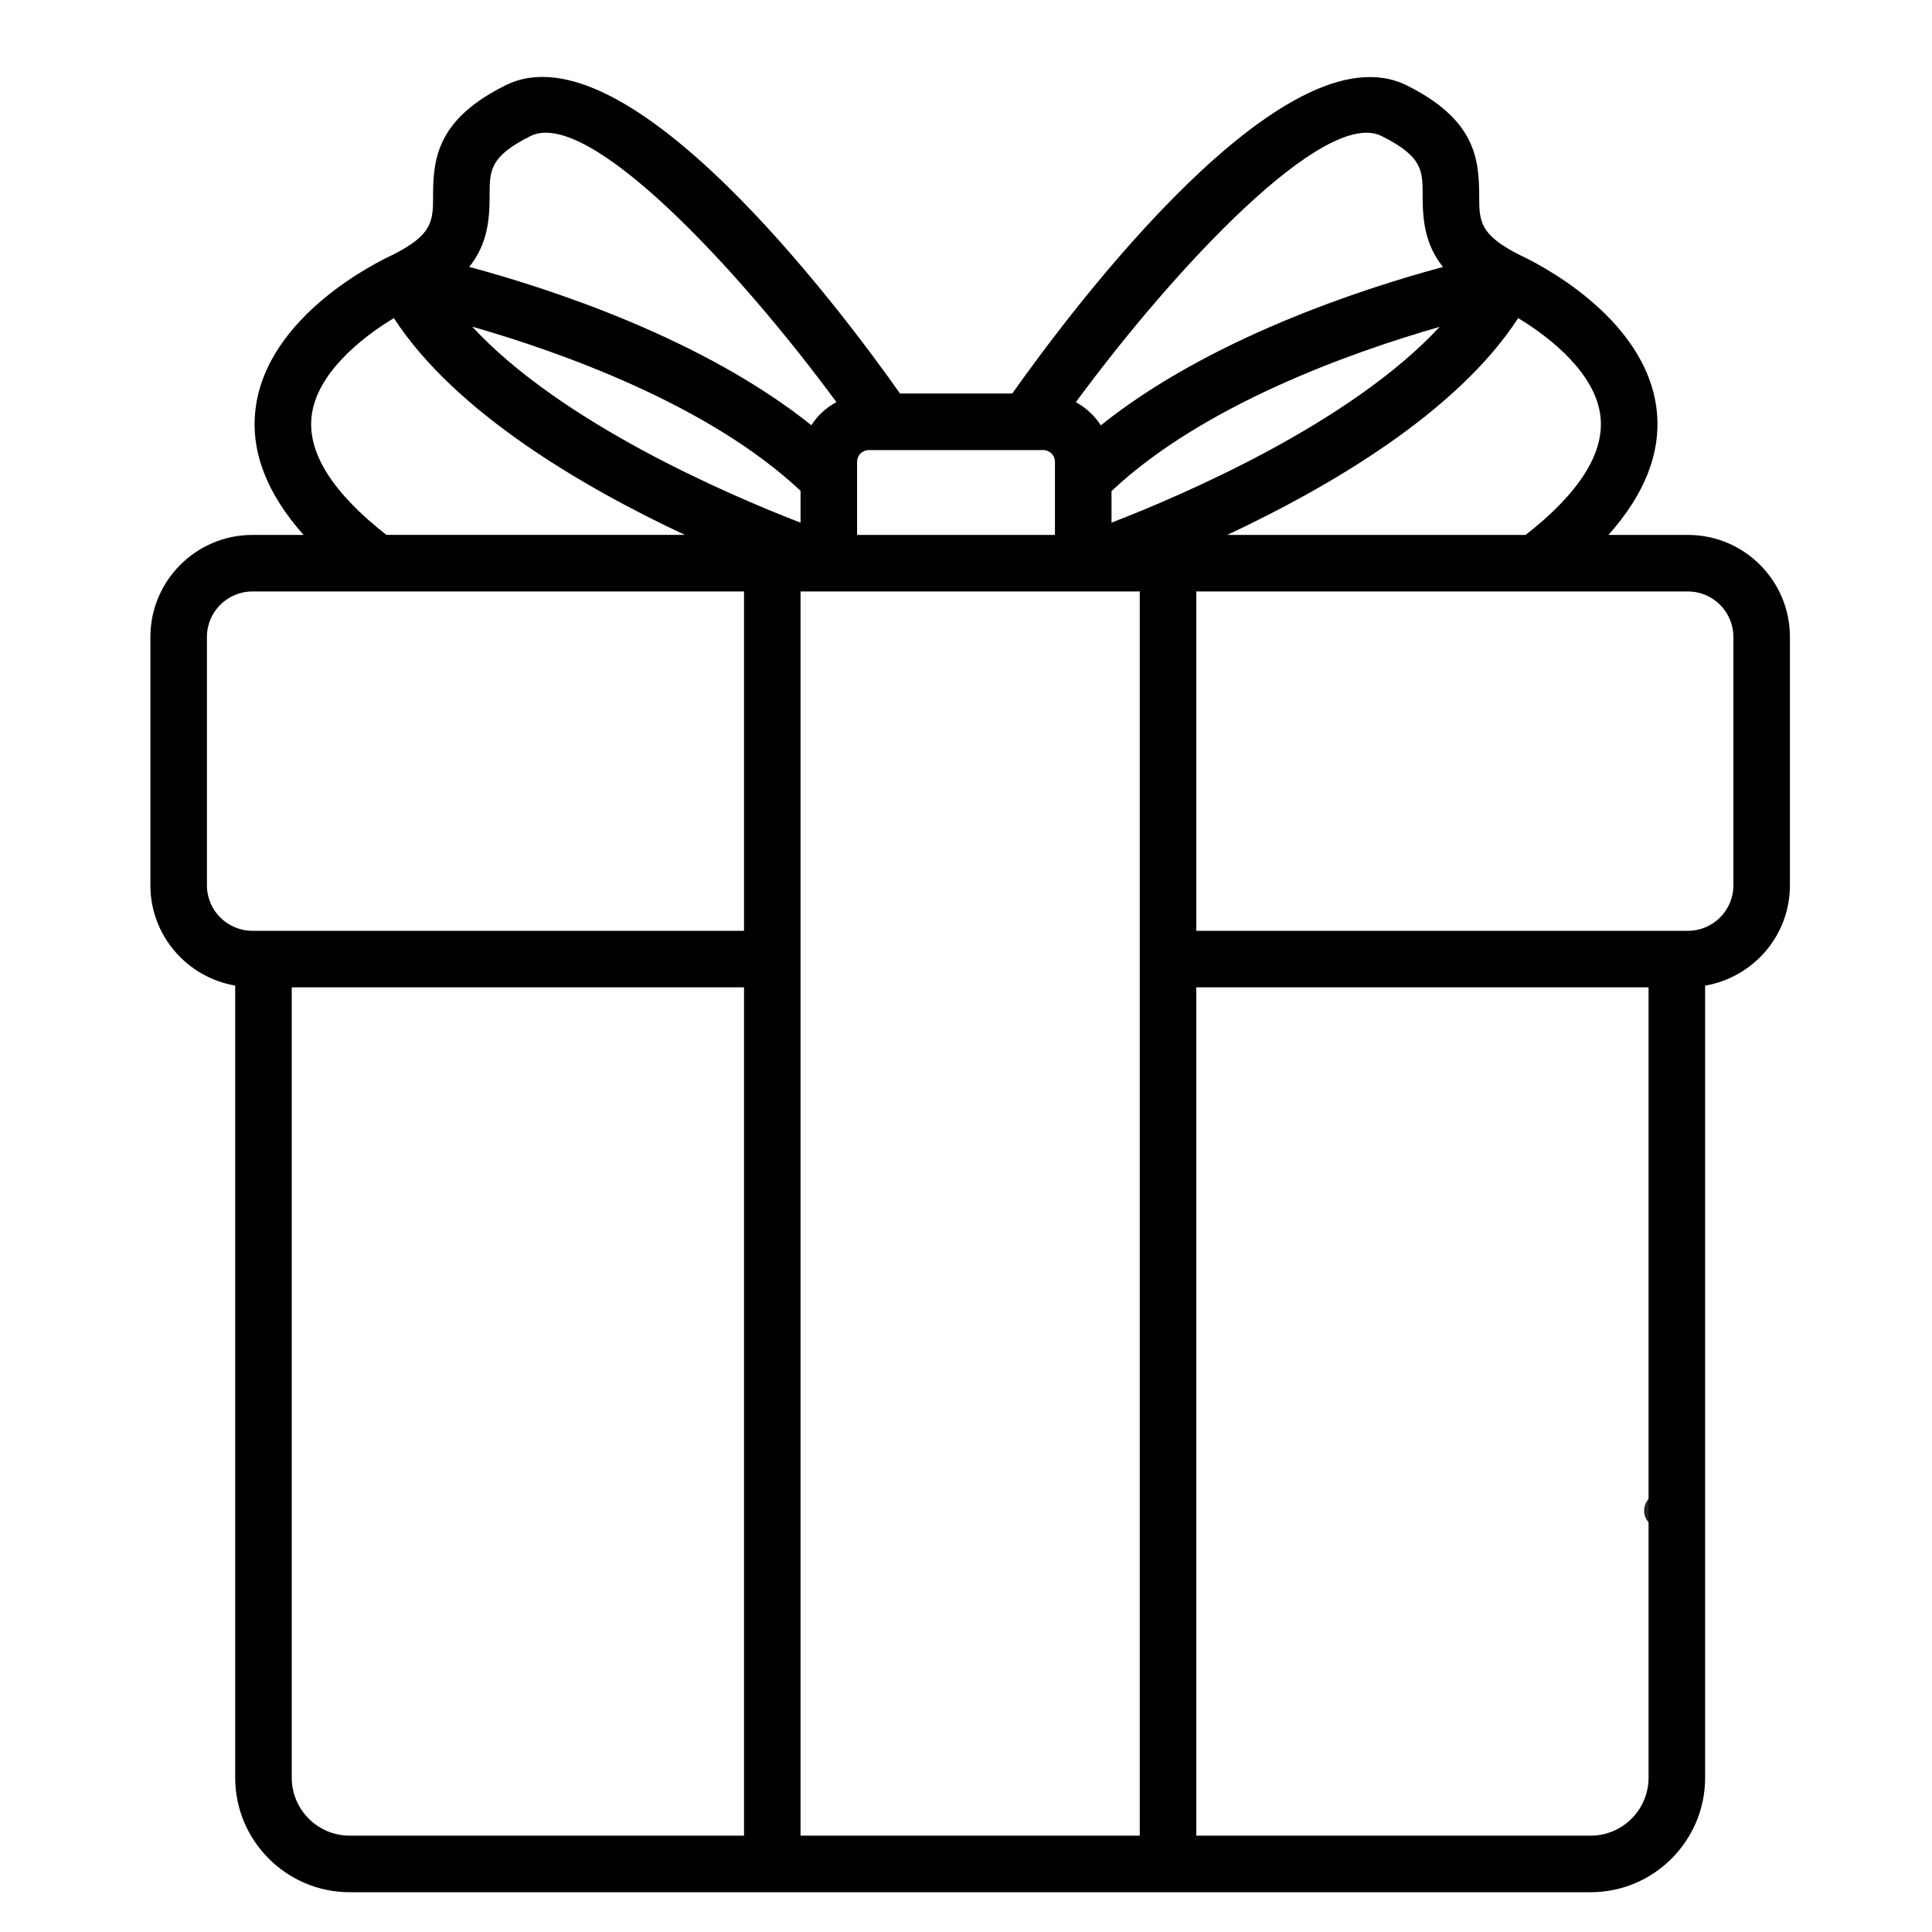 <svg version="1.0" preserveAspectRatio="xMidYMid meet" height="450" viewBox="0 0 337.5 337.5" zoomAndPan="magnify" width="450" xmlns:xlink="http://www.w3.org/1999/xlink" xmlns="http://www.w3.org/2000/svg"><defs><clipPath id="29ca81508d"><path clip-rule="nonzero" d="M 287.211 260.816 L 293.371 260.816 L 293.371 266.977 L 287.211 266.977 Z M 287.211 260.816"></path></clipPath><clipPath id="21661ae66b"><path clip-rule="nonzero" d="M 290.289 260.816 C 288.59 260.816 287.211 262.195 287.211 263.895 C 287.211 265.598 288.59 266.977 290.289 266.977 C 291.992 266.977 293.371 265.598 293.371 263.895 C 293.371 262.195 291.992 260.816 290.289 260.816 Z M 290.289 260.816"></path></clipPath><clipPath id="a53e5c14cc"><path clip-rule="nonzero" d="M 26.062 13 L 312.891 13 L 312.891 330.551 L 26.062 330.551 Z M 26.062 13"></path></clipPath></defs><g clip-path="url(#29ca81508d)"><g clip-path="url(#21661ae66b)"><path fill-rule="nonzero" fill-opacity="1" d="M 287.211 260.816 L 293.371 260.816 L 293.371 266.977 L 287.211 266.977 Z M 287.211 260.816" fill="#222222"></path></g></g><g clip-path="url(#a53e5c14cc)"><path fill-rule="nonzero" fill-opacity="1" d="M 294.867 93.445 L 280.984 93.445 C 287.359 86.285 290.23 78.984 289.402 71.625 C 287.539 55.145 267.824 45.629 265.547 44.578 C 258.402 41.004 258.402 38.582 258.402 34.184 C 258.402 27.363 257.438 20.766 245.793 14.941 C 224.535 4.305 187.324 53.906 176.828 68.746 L 157.23 68.746 C 146.758 53.926 109.559 4.258 88.262 14.926 C 76.617 20.75 75.652 27.352 75.652 34.168 C 75.652 38.566 75.652 40.988 68.52 44.559 C 66.484 45.488 46.496 55.027 44.617 71.625 C 43.785 78.984 46.664 86.285 53.031 93.445 L 44.086 93.445 C 34.262 93.445 26.273 101.438 26.273 111.262 L 26.273 154.656 C 26.273 163.453 32.691 170.734 41.086 172.172 L 41.086 310.547 C 41.086 321.574 50.059 330.551 61.09 330.551 L 277.863 330.551 C 288.895 330.551 297.867 321.574 297.867 310.547 L 297.867 172.18 C 306.262 170.742 312.68 163.461 312.68 154.66 L 312.68 111.266 C 312.68 101.438 304.691 93.445 294.867 93.445 Z M 279.586 72.758 C 280.301 79.164 275.867 86.125 266.516 93.445 L 214.383 93.445 C 231.875 85.25 254.438 72.184 265.207 55.574 C 270.844 58.961 278.75 65.258 279.586 72.758 Z M 139.848 91.305 C 126.957 86.32 98.02 73.844 82.484 57.062 C 97.938 61.492 123.855 70.703 139.848 85.742 Z M 149.723 80.664 C 149.723 79.539 150.645 78.625 151.766 78.625 L 182.25 78.625 C 183.371 78.625 184.289 79.539 184.289 80.664 L 184.289 93.445 L 149.723 93.445 Z M 251.488 57.102 C 235.949 73.848 207.051 86.316 194.168 91.305 L 194.168 85.789 C 210.133 70.75 236.012 61.543 251.488 57.102 Z M 241.375 23.777 C 248.52 27.355 248.52 29.777 248.52 34.176 C 248.52 38.461 248.898 42.66 252.074 46.637 C 237.637 50.527 211.125 59.223 192.297 74.301 C 191.215 72.602 189.711 71.227 187.941 70.25 C 205.281 46.711 231.449 18.77 241.375 23.777 Z M 85.531 34.168 C 85.531 29.766 85.531 27.34 92.676 23.77 C 102.656 18.766 128.777 46.695 146.109 70.242 C 144.332 71.211 142.82 72.582 141.734 74.281 C 122.91 59.207 96.41 50.516 81.973 46.625 C 85.148 42.648 85.531 38.449 85.531 34.168 Z M 54.43 72.758 C 55.266 65.254 63.172 58.961 68.809 55.57 C 79.578 72.18 102.141 85.242 119.633 93.438 L 67.5 93.438 C 58.148 86.125 53.715 79.164 54.43 72.758 Z M 36.148 154.66 L 36.148 111.266 C 36.148 106.887 39.711 103.324 44.086 103.324 L 129.973 103.324 L 129.973 162.602 L 44.086 162.602 C 39.711 162.602 36.148 159.039 36.148 154.66 Z M 50.965 310.547 L 50.965 172.48 L 129.973 172.48 L 129.973 320.672 L 61.09 320.672 C 55.508 320.672 50.965 316.125 50.965 310.547 Z M 139.848 167.539 L 139.848 103.324 L 144.773 103.324 C 144.777 103.324 144.781 103.324 144.785 103.324 C 144.793 103.324 144.797 103.324 144.801 103.324 L 189.215 103.324 C 189.219 103.324 189.223 103.324 189.23 103.324 C 189.234 103.324 189.238 103.324 189.242 103.324 L 199.105 103.324 L 199.105 320.672 L 139.848 320.672 Z M 287.988 310.547 C 287.988 316.125 283.445 320.672 277.863 320.672 L 208.98 320.672 L 208.98 172.48 L 287.988 172.48 Z M 302.805 154.66 C 302.805 159.039 299.242 162.602 294.867 162.602 L 208.98 162.602 L 208.98 103.324 L 294.867 103.324 C 299.242 103.324 302.805 106.887 302.805 111.262 Z M 302.805 154.66" fill="#000000"></path></g></svg>